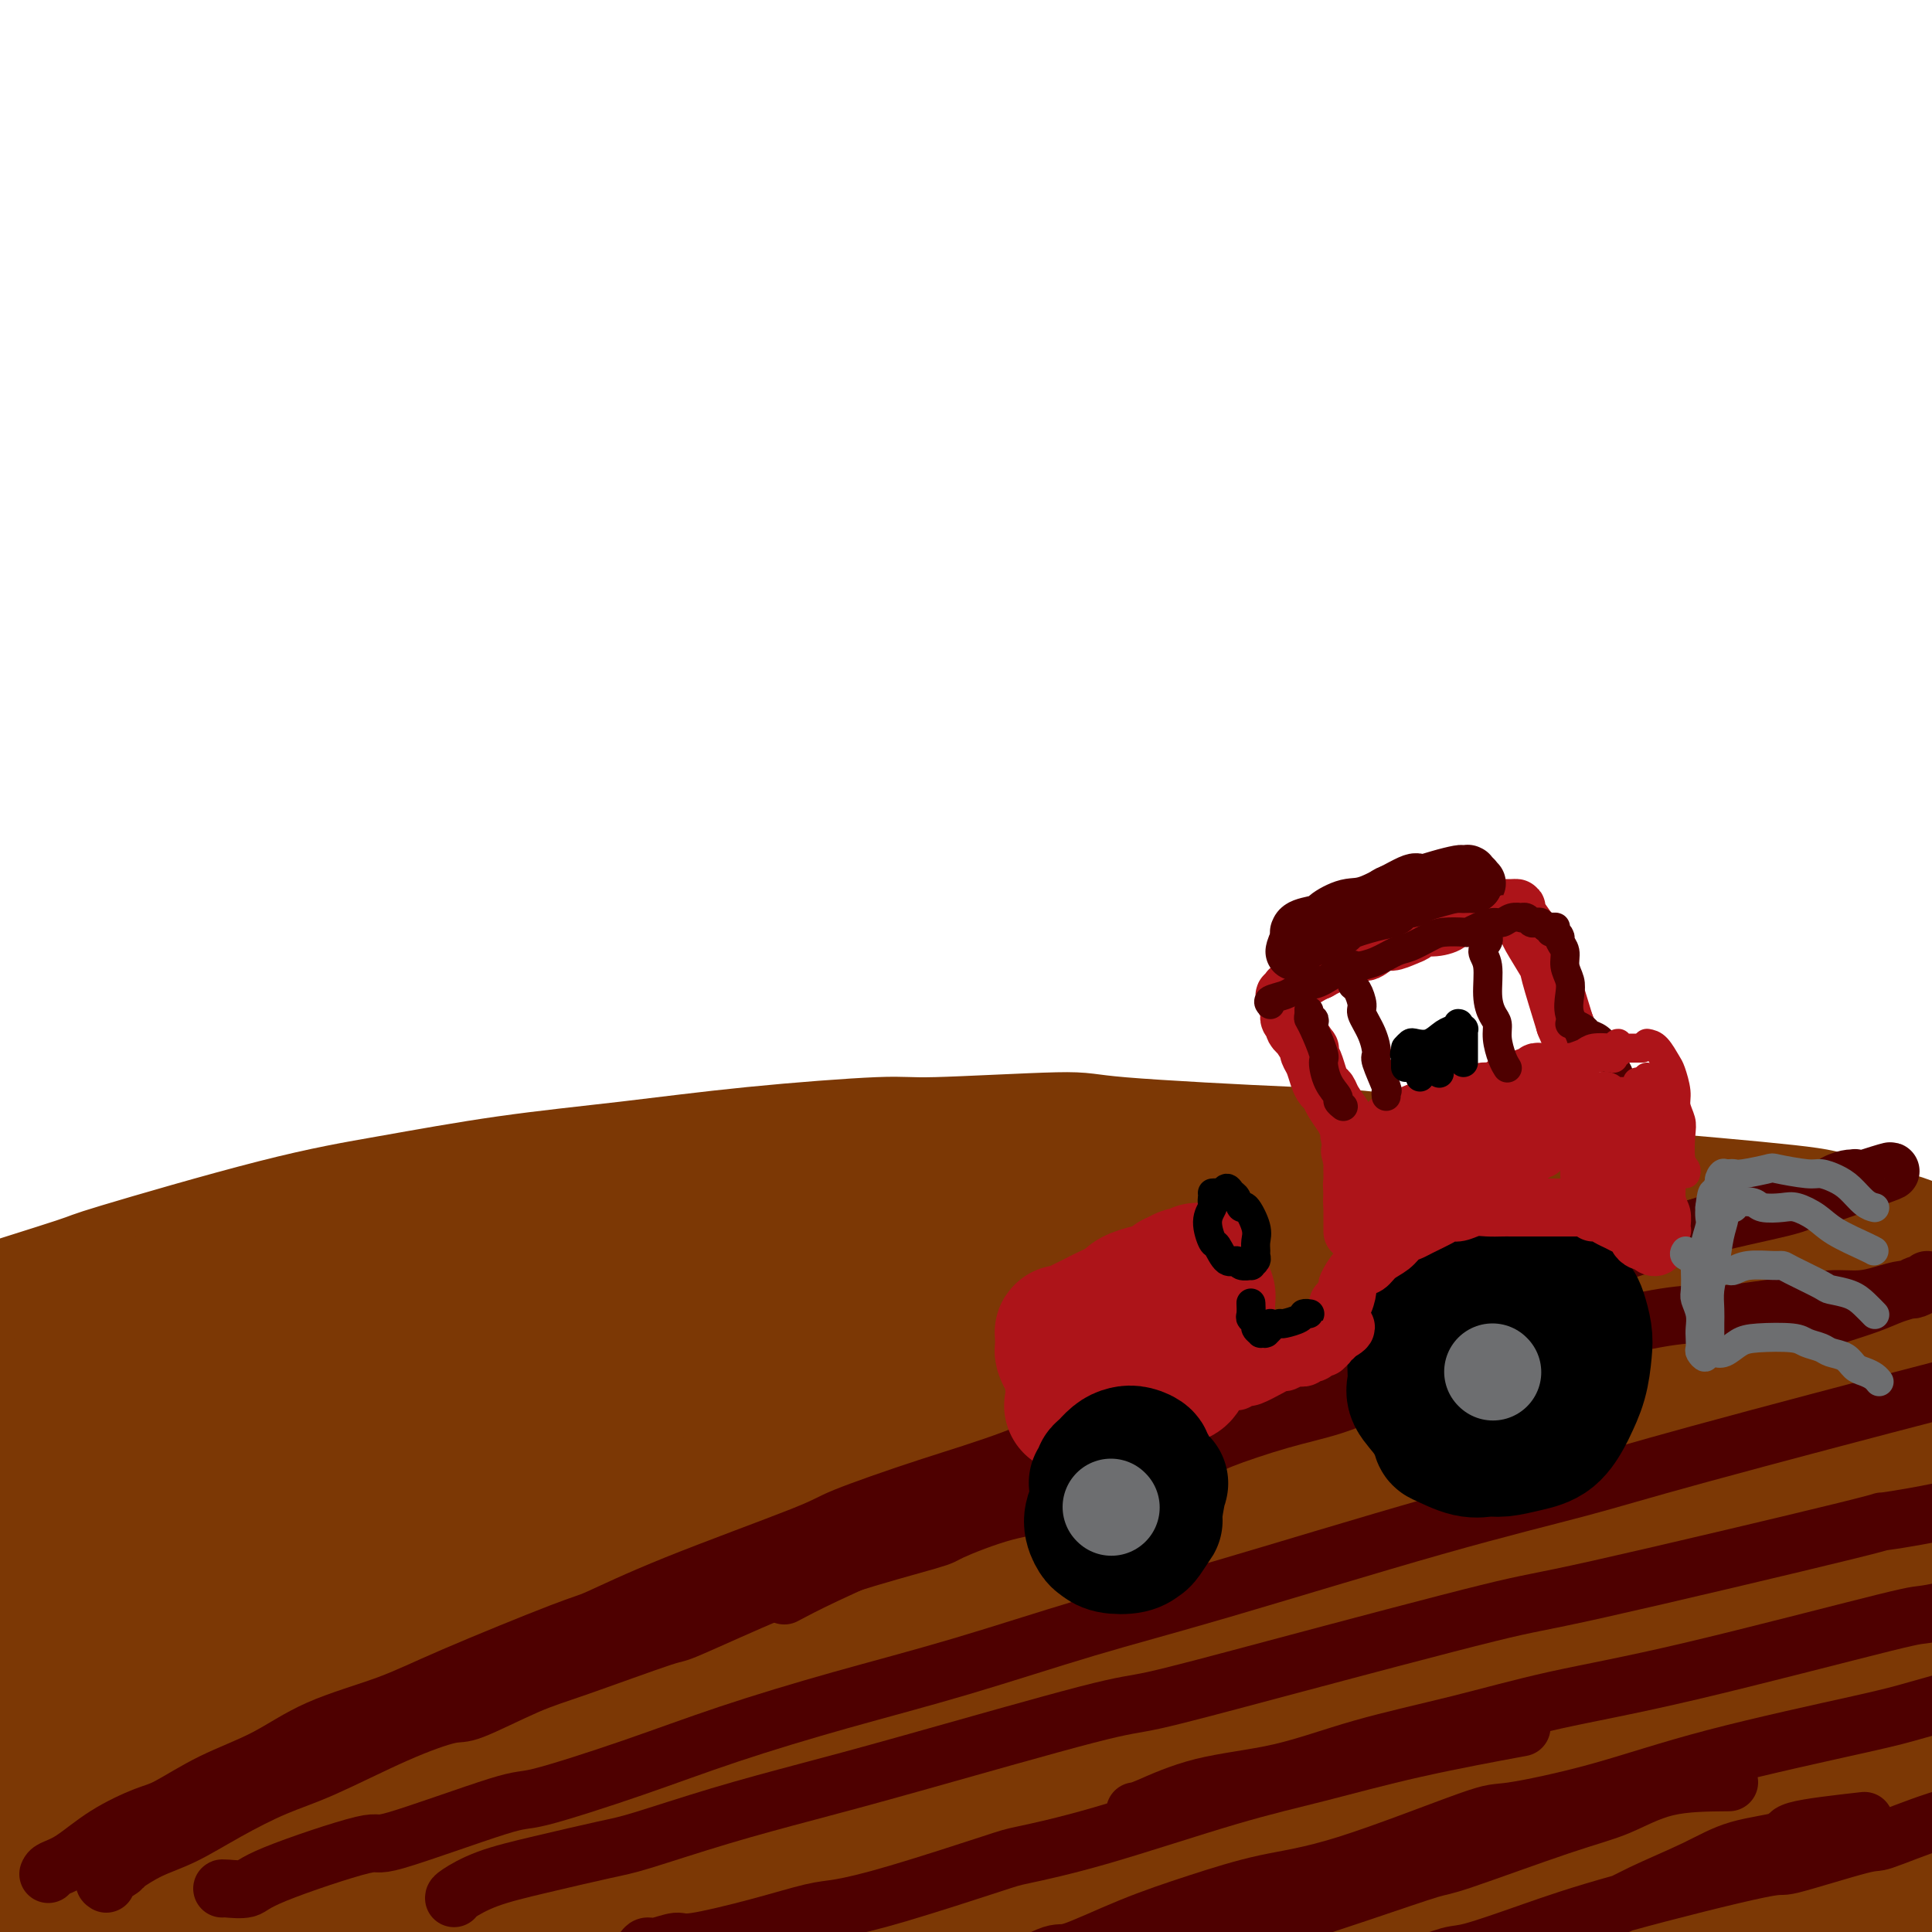 <svg viewBox='0 0 400 400' version='1.1' xmlns='http://www.w3.org/2000/svg' xmlns:xlink='http://www.w3.org/1999/xlink'><g fill='none' stroke='rgb(124,56,5)' stroke-width='28' stroke-linecap='round' stroke-linejoin='round'><path d='M13,273c0.278,0.016 0.557,0.033 1,0c0.443,-0.033 1.052,-0.115 2,0c0.948,0.115 2.235,0.426 4,0c1.765,-0.426 4.007,-1.590 6,-2c1.993,-0.410 3.737,-0.065 9,-1c5.263,-0.935 14.045,-3.149 18,-4c3.955,-0.851 3.085,-0.337 7,-1c3.915,-0.663 12.617,-2.501 20,-4c7.383,-1.499 13.448,-2.660 16,-3c2.552,-0.340 1.592,0.139 8,-1c6.408,-1.139 20.186,-3.897 26,-5c5.814,-1.103 3.665,-0.552 9,-1c5.335,-0.448 18.156,-1.896 28,-3c9.844,-1.104 16.713,-1.866 20,-2c3.287,-0.134 2.994,0.360 11,0c8.006,-0.360 24.312,-1.572 32,-2c7.688,-0.428 6.756,-0.071 11,0c4.244,0.071 13.662,-0.143 22,0c8.338,0.143 15.596,0.642 23,1c7.404,0.358 14.955,0.575 23,1c8.045,0.425 16.586,1.058 28,2c11.414,0.942 25.702,2.192 33,3c7.298,0.808 7.606,1.175 10,2c2.394,0.825 6.875,2.107 10,3c3.125,0.893 4.893,1.398 6,2c1.107,0.602 1.554,1.301 2,2'/><path d='M398,260c4.342,1.636 1.195,1.224 0,1c-1.195,-0.224 -0.440,-0.262 0,0c0.440,0.262 0.566,0.823 0,1c-0.566,0.177 -1.824,-0.031 -2,0c-0.176,0.031 0.731,0.300 -2,0c-2.731,-0.300 -9.100,-1.168 -13,-2c-3.900,-0.832 -5.330,-1.629 -7,-2c-1.670,-0.371 -3.580,-0.317 -6,-1c-2.420,-0.683 -5.351,-2.104 -13,-4c-7.649,-1.896 -20.016,-4.265 -25,-5c-4.984,-0.735 -2.585,0.166 -9,-1c-6.415,-1.166 -21.645,-4.399 -31,-6c-9.355,-1.601 -12.834,-1.569 -23,-2c-10.166,-0.431 -27.018,-1.326 -35,-2c-7.982,-0.674 -7.094,-1.128 -13,-1c-5.906,0.128 -18.605,0.837 -25,1c-6.395,0.163 -6.487,-0.221 -12,0c-5.513,0.221 -16.446,1.046 -26,2c-9.554,0.954 -17.730,2.036 -26,3c-8.270,0.964 -16.635,1.811 -25,3c-8.365,1.189 -16.731,2.720 -24,4c-7.269,1.280 -13.443,2.310 -24,5c-10.557,2.690 -25.498,7.039 -32,9c-6.502,1.961 -4.564,1.534 -9,3c-4.436,1.466 -15.246,4.824 -22,7c-6.754,2.176 -9.453,3.171 -11,4c-1.547,0.829 -1.942,1.493 -3,2c-1.058,0.507 -2.778,0.858 -3,1c-0.222,0.142 1.056,0.077 2,0c0.944,-0.077 1.556,-0.165 5,-1c3.444,-0.835 9.722,-2.418 16,-4'/><path d='M0,275c11.041,-2.094 27.142,-4.830 35,-6c7.858,-1.170 7.471,-0.776 14,-2c6.529,-1.224 19.974,-4.068 32,-6c12.026,-1.932 22.634,-2.952 35,-4c12.366,-1.048 26.491,-2.124 38,-3c11.509,-0.876 20.401,-1.554 39,-1c18.599,0.554 46.904,2.338 59,3c12.096,0.662 7.984,0.202 19,2c11.016,1.798 37.159,5.854 50,8c12.841,2.146 12.381,2.383 25,7c12.619,4.617 38.317,13.615 50,19c11.683,5.385 9.353,7.157 9,8c-0.353,0.843 1.273,0.757 2,2c0.727,1.243 0.556,3.814 0,5c-0.556,1.186 -1.495,0.988 -2,1c-0.505,0.012 -0.575,0.233 -1,0c-0.425,-0.233 -1.204,-0.921 -1,-1c0.204,-0.079 1.390,0.451 -5,-2c-6.390,-2.451 -20.355,-7.883 -27,-10c-6.645,-2.117 -5.969,-0.919 -17,-4c-11.031,-3.081 -33.769,-10.441 -51,-15c-17.231,-4.559 -28.956,-6.318 -34,-7c-5.044,-0.682 -3.408,-0.289 -17,-2c-13.592,-1.711 -42.411,-5.528 -56,-7c-13.589,-1.472 -11.948,-0.599 -19,0c-7.052,0.599 -22.797,0.923 -36,2c-13.203,1.077 -23.862,2.905 -34,4c-10.138,1.095 -19.754,1.456 -32,4c-12.246,2.544 -27.123,7.272 -42,12'/><path d='M33,282c-7.641,2.251 -5.742,1.877 -12,4c-6.258,2.123 -20.672,6.742 -27,9c-6.328,2.258 -4.570,2.156 -6,3c-1.430,0.844 -6.050,2.633 -8,4c-1.950,1.367 -1.232,2.310 -2,3c-0.768,0.690 -3.021,1.126 2,0c5.021,-1.126 17.317,-3.814 24,-5c6.683,-1.186 7.755,-0.868 15,-2c7.245,-1.132 20.664,-3.713 34,-6c13.336,-2.287 26.591,-4.282 41,-6c14.409,-1.718 29.973,-3.161 46,-4c16.027,-0.839 32.518,-1.074 49,-1c16.482,0.074 32.956,0.459 48,1c15.044,0.541 28.658,1.240 44,3c15.342,1.760 32.411,4.581 53,8c20.589,3.419 44.697,7.436 56,10c11.303,2.564 9.800,3.675 13,7c3.200,3.325 11.101,8.863 14,13c2.899,4.137 0.795,6.874 0,8c-0.795,1.126 -0.282,0.640 0,1c0.282,0.360 0.333,1.565 0,2c-0.333,0.435 -1.051,0.100 -1,0c0.051,-0.100 0.872,0.035 0,-1c-0.872,-1.035 -3.438,-3.241 -8,-6c-4.562,-2.759 -11.119,-6.072 -23,-11c-11.881,-4.928 -29.086,-11.471 -37,-14c-7.914,-2.529 -6.538,-1.045 -13,-2c-6.462,-0.955 -20.763,-4.349 -34,-7c-13.237,-2.651 -25.410,-4.560 -39,-6c-13.590,-1.440 -28.597,-2.411 -43,-3c-14.403,-0.589 -28.201,-0.794 -42,-1'/><path d='M177,283c-20.411,-0.179 -28.939,1.372 -41,3c-12.061,1.628 -27.654,3.331 -40,5c-12.346,1.669 -21.444,3.303 -36,7c-14.556,3.697 -34.570,9.456 -47,13c-12.430,3.544 -17.274,4.873 -25,8c-7.726,3.127 -18.332,8.053 -23,10c-4.668,1.947 -3.397,0.915 -4,1c-0.603,0.085 -3.079,1.288 -4,2c-0.921,0.712 -0.288,0.932 1,1c1.288,0.068 3.230,-0.017 8,-1c4.770,-0.983 12.366,-2.866 20,-5c7.634,-2.134 15.304,-4.521 32,-8c16.696,-3.479 42.418,-8.050 64,-11c21.582,-2.950 39.024,-4.278 49,-5c9.976,-0.722 12.487,-0.838 24,-1c11.513,-0.162 32.030,-0.372 49,0c16.970,0.372 30.393,1.324 44,2c13.607,0.676 27.397,1.076 42,3c14.603,1.924 30.020,5.372 49,10c18.980,4.628 41.522,10.435 52,14c10.478,3.565 8.891,4.888 10,7c1.109,2.112 4.914,5.013 8,8c3.086,2.987 5.453,6.060 6,8c0.547,1.940 -0.726,2.747 -1,3c-0.274,0.253 0.451,-0.048 0,0c-0.451,0.048 -2.077,0.444 -2,1c0.077,0.556 1.858,1.270 -5,-1c-6.858,-2.270 -22.354,-7.526 -30,-10c-7.646,-2.474 -7.443,-2.166 -10,-3c-2.557,-0.834 -7.873,-2.810 -19,-6c-11.127,-3.190 -28.063,-7.595 -45,-12'/><path d='M303,326c-18.137,-5.111 -11.481,-2.390 -17,-3c-5.519,-0.610 -23.214,-4.552 -38,-7c-14.786,-2.448 -26.663,-3.404 -40,-4c-13.337,-0.596 -28.133,-0.834 -40,-1c-11.867,-0.166 -20.805,-0.262 -37,2c-16.195,2.262 -39.649,6.881 -51,9c-11.351,2.119 -10.600,1.739 -15,3c-4.400,1.261 -13.952,4.165 -25,8c-11.048,3.835 -23.593,8.601 -29,11c-5.407,2.399 -3.675,2.430 -6,4c-2.325,1.570 -8.707,4.680 -11,6c-2.293,1.320 -0.499,0.851 0,1c0.499,0.149 -0.299,0.916 1,1c1.299,0.084 4.694,-0.515 8,-1c3.306,-0.485 6.525,-0.857 19,-3c12.475,-2.143 34.208,-6.058 45,-8c10.792,-1.942 10.643,-1.913 20,-3c9.357,-1.087 28.220,-3.291 43,-5c14.780,-1.709 25.479,-2.924 46,-3c20.521,-0.076 50.865,0.988 72,2c21.135,1.012 33.061,1.973 42,3c8.939,1.027 14.890,2.119 33,6c18.110,3.881 48.380,10.552 61,14c12.620,3.448 7.589,3.674 8,5c0.411,1.326 6.265,3.752 10,7c3.735,3.248 5.350,7.318 6,9c0.650,1.682 0.334,0.976 0,1c-0.334,0.024 -0.688,0.780 -1,1c-0.312,0.220 -0.584,-0.095 -1,0c-0.416,0.095 -0.976,0.598 -4,0c-3.024,-0.598 -8.512,-2.299 -14,-4'/><path d='M388,377c-6.632,-1.946 -16.212,-4.812 -24,-7c-7.788,-2.188 -13.784,-3.699 -22,-6c-8.216,-2.301 -18.653,-5.392 -30,-8c-11.347,-2.608 -23.603,-4.733 -34,-7c-10.397,-2.267 -18.934,-4.676 -37,-6c-18.066,-1.324 -45.662,-1.563 -57,-2c-11.338,-0.437 -6.419,-1.072 -19,0c-12.581,1.072 -42.662,3.852 -55,5c-12.338,1.148 -6.932,0.665 -16,3c-9.068,2.335 -32.609,7.489 -47,11c-14.391,3.511 -19.632,5.378 -27,8c-7.368,2.622 -16.864,6.000 -22,8c-5.136,2.000 -5.913,2.624 -9,4c-3.087,1.376 -8.484,3.504 -12,5c-3.516,1.496 -5.152,2.359 -6,3c-0.848,0.641 -0.907,1.060 1,1c1.907,-0.060 5.782,-0.599 23,-3c17.218,-2.401 47.779,-6.662 68,-9c20.221,-2.338 30.102,-2.751 44,-4c13.898,-1.249 31.812,-3.332 48,-4c16.188,-0.668 30.649,0.079 49,1c18.351,0.921 40.591,2.016 48,2c7.409,-0.016 -0.012,-1.144 22,2c22.012,3.144 73.458,10.558 97,15c23.542,4.442 19.181,5.912 20,8c0.819,2.088 6.819,4.794 11,7c4.181,2.206 6.543,3.911 8,6c1.457,2.089 2.008,4.562 2,6c-0.008,1.438 -0.574,1.839 -1,2c-0.426,0.161 -0.713,0.080 -1,0'/><path d='M410,418c-0.883,1.295 -3.091,0.533 -5,0c-1.909,-0.533 -3.520,-0.836 -10,-2c-6.480,-1.164 -17.830,-3.190 -25,-5c-7.170,-1.810 -10.162,-3.403 -23,-6c-12.838,-2.597 -35.522,-6.197 -54,-9c-18.478,-2.803 -32.748,-4.807 -41,-6c-8.252,-1.193 -10.484,-1.574 -21,-2c-10.516,-0.426 -29.315,-0.896 -46,-1c-16.685,-0.104 -31.258,0.157 -46,1c-14.742,0.843 -29.655,2.269 -44,4c-14.345,1.731 -28.123,3.769 -41,6c-12.877,2.231 -24.855,4.656 -36,7c-11.145,2.344 -21.459,4.606 -30,7c-8.541,2.394 -15.309,4.919 -21,7c-5.691,2.081 -10.304,3.719 -13,5c-2.696,1.281 -3.476,2.207 -5,3c-1.524,0.793 -3.793,1.453 0,1c3.793,-0.453 13.648,-2.021 19,-3c5.352,-0.979 6.200,-1.371 13,-3c6.800,-1.629 19.551,-4.495 33,-7c13.449,-2.505 27.597,-4.649 43,-7c15.403,-2.351 32.060,-4.909 49,-7c16.940,-2.091 34.162,-3.715 54,-5c19.838,-1.285 42.292,-2.233 57,-3c14.708,-0.767 21.671,-1.355 54,0c32.329,1.355 90.025,4.654 116,6c25.975,1.346 20.228,0.739 21,2c0.772,1.261 8.063,4.390 11,6c2.937,1.610 1.522,1.703 1,2c-0.522,0.297 -0.149,0.799 0,1c0.149,0.201 0.075,0.100 0,0'/><path d='M380,270c1.855,-0.174 3.710,-0.348 6,0c2.290,0.348 5.016,1.217 8,2c2.984,0.783 6.226,1.480 9,2c2.774,0.520 5.078,0.863 6,1c0.922,0.137 0.461,0.069 0,0'/><path d='M182,353c0.206,-0.355 0.413,-0.710 1,-1c0.587,-0.290 1.555,-0.517 5,-1c3.445,-0.483 9.367,-1.224 16,-2c6.633,-0.776 13.977,-1.587 21,-2c7.023,-0.413 13.725,-0.427 26,0c12.275,0.427 30.124,1.295 43,2c12.876,0.705 20.778,1.247 27,2c6.222,0.753 10.764,1.718 22,3c11.236,1.282 29.166,2.880 37,4c7.834,1.120 5.571,1.763 5,2c-0.571,0.237 0.551,0.068 1,0c0.449,-0.068 0.224,-0.034 0,0'/><path d='M196,353c1.363,0.100 2.726,0.199 5,0c2.274,-0.199 5.458,-0.698 8,-1c2.542,-0.302 4.442,-0.409 11,0c6.558,0.409 17.774,1.333 29,2c11.226,0.667 22.463,1.076 36,2c13.537,0.924 29.375,2.364 56,5c26.625,2.636 64.036,6.467 79,8c14.964,1.533 7.482,0.766 0,0'/></g>
<g fill='none' stroke='rgb(78,0,0)' stroke-width='12' stroke-linecap='round' stroke-linejoin='round'><path d='M94,393c-0.018,-0.152 -0.037,-0.303 1,-1c1.037,-0.697 3.129,-1.939 6,-3c2.871,-1.061 6.522,-1.942 11,-3c4.478,-1.058 9.784,-2.293 13,-3c3.216,-0.707 4.342,-0.887 8,-2c3.658,-1.113 9.848,-3.159 16,-5c6.152,-1.841 12.267,-3.476 18,-5c5.733,-1.524 11.084,-2.938 22,-6c10.916,-3.062 27.397,-7.773 36,-10c8.603,-2.227 9.329,-1.971 14,-3c4.671,-1.029 13.287,-3.342 27,-7c13.713,-3.658 32.524,-8.662 42,-11c9.476,-2.338 9.616,-2.011 23,-5c13.384,-2.989 40.013,-9.295 51,-12c10.987,-2.705 6.331,-1.811 8,-2c1.669,-0.189 9.664,-1.463 16,-3c6.336,-1.537 11.014,-3.337 13,-4c1.986,-0.663 1.282,-0.189 1,0c-0.282,0.189 -0.141,0.095 0,0'/><path d='M235,375c0.404,-0.029 0.808,-0.057 3,-1c2.192,-0.943 6.171,-2.800 11,-4c4.829,-1.200 10.509,-1.742 16,-3c5.491,-1.258 10.795,-3.231 17,-5c6.205,-1.769 13.312,-3.332 20,-5c6.688,-1.668 12.959,-3.440 20,-5c7.041,-1.560 14.853,-2.908 28,-6c13.147,-3.092 31.628,-7.928 40,-10c8.372,-2.072 6.636,-1.378 10,-2c3.364,-0.622 11.830,-2.558 16,-4c4.170,-1.442 4.046,-2.388 4,-3c-0.046,-0.612 -0.013,-0.889 0,-1c0.013,-0.111 0.007,-0.055 0,0'/><path d='M133,404c0.308,-0.458 0.615,-0.916 1,-1c0.385,-0.084 0.847,0.205 2,0c1.153,-0.205 2.996,-0.905 4,-1c1.004,-0.095 1.168,0.414 4,0c2.832,-0.414 8.332,-1.750 13,-3c4.668,-1.250 8.506,-2.413 11,-3c2.494,-0.587 3.645,-0.596 6,-1c2.355,-0.404 5.914,-1.202 12,-3c6.086,-1.798 14.698,-4.594 19,-6c4.302,-1.406 4.293,-1.421 7,-2c2.707,-0.579 8.129,-1.721 16,-4c7.871,-2.279 18.189,-5.693 26,-8c7.811,-2.307 13.114,-3.505 19,-5c5.886,-1.495 12.354,-3.287 20,-5c7.646,-1.713 16.470,-3.347 20,-4c3.530,-0.653 1.765,-0.327 0,0'/><path d='M358,369c-4.573,0.037 -9.146,0.073 -13,1c-3.854,0.927 -6.988,2.744 -10,4c-3.012,1.256 -5.902,1.952 -12,4c-6.098,2.048 -15.404,5.449 -20,7c-4.596,1.551 -4.481,1.251 -7,2c-2.519,0.749 -7.672,2.548 -15,5c-7.328,2.452 -16.830,5.559 -21,7c-4.170,1.441 -3.006,1.217 -7,2c-3.994,0.783 -13.145,2.575 -19,4c-5.855,1.425 -8.414,2.484 -10,3c-1.586,0.516 -2.200,0.491 -5,1c-2.800,0.509 -7.785,1.553 -10,2c-2.215,0.447 -1.658,0.297 -2,0c-0.342,-0.297 -1.582,-0.741 -2,-1c-0.418,-0.259 -0.015,-0.333 0,0c0.015,0.333 -0.358,1.073 2,0c2.358,-1.073 7.447,-3.957 10,-5c2.553,-1.043 2.569,-0.244 5,-1c2.431,-0.756 7.275,-3.069 12,-5c4.725,-1.931 9.330,-3.482 14,-5c4.670,-1.518 9.404,-3.005 14,-4c4.596,-0.995 9.055,-1.498 17,-4c7.945,-2.502 19.377,-7.002 25,-9c5.623,-1.998 5.436,-1.492 9,-2c3.564,-0.508 10.877,-2.030 18,-4c7.123,-1.970 14.055,-4.390 24,-7c9.945,-2.610 22.903,-5.411 30,-7c7.097,-1.589 8.334,-1.966 12,-3c3.666,-1.034 9.762,-2.724 14,-4c4.238,-1.276 6.619,-2.138 9,-3'/><path d='M420,347c18.044,-4.667 5.156,-1.333 0,0c-5.156,1.333 -2.578,0.667 0,0'/><path d='M386,377c-5.798,0.656 -11.597,1.313 -14,2c-2.403,0.687 -1.411,1.406 -3,2c-1.589,0.594 -5.758,1.063 -9,2c-3.242,0.937 -5.558,2.343 -9,4c-3.442,1.657 -8.010,3.564 -11,5c-2.990,1.436 -4.403,2.399 -9,4c-4.597,1.601 -12.377,3.840 -16,5c-3.623,1.160 -3.088,1.241 -5,2c-1.912,0.759 -6.272,2.196 -9,3c-2.728,0.804 -3.825,0.975 -5,1c-1.175,0.025 -2.429,-0.095 -3,0c-0.571,0.095 -0.460,0.406 1,0c1.460,-0.406 4.268,-1.529 6,-2c1.732,-0.471 2.388,-0.290 5,-1c2.612,-0.710 7.181,-2.310 12,-4c4.819,-1.690 9.889,-3.469 19,-6c9.111,-2.531 22.262,-5.815 28,-7c5.738,-1.185 4.062,-0.272 7,-1c2.938,-0.728 10.490,-3.099 14,-4c3.510,-0.901 2.979,-0.333 5,-1c2.021,-0.667 6.593,-2.571 11,-4c4.407,-1.429 8.648,-2.385 11,-3c2.352,-0.615 2.815,-0.890 3,-1c0.185,-0.110 0.093,-0.055 0,0'/><path d='M46,391c0.009,-0.040 0.018,-0.081 1,0c0.982,0.081 2.936,0.283 4,0c1.064,-0.283 1.238,-1.052 6,-3c4.762,-1.948 14.113,-5.075 18,-6c3.887,-0.925 2.310,0.352 7,-1c4.690,-1.352 15.649,-5.332 21,-7c5.351,-1.668 5.096,-1.023 9,-2c3.904,-0.977 11.969,-3.575 19,-6c7.031,-2.425 13.030,-4.675 20,-7c6.970,-2.325 14.912,-4.724 23,-7c8.088,-2.276 16.320,-4.429 25,-7c8.680,-2.571 17.806,-5.561 26,-8c8.194,-2.439 15.457,-4.327 28,-8c12.543,-3.673 30.368,-9.131 44,-13c13.632,-3.869 23.072,-6.151 30,-8c6.928,-1.849 11.345,-3.266 25,-7c13.655,-3.734 36.547,-9.784 49,-13c12.453,-3.216 14.468,-3.597 16,-4c1.532,-0.403 2.581,-0.830 3,-1c0.419,-0.170 0.210,-0.085 0,0'/><path d='M10,388c0.124,-0.317 0.248,-0.635 1,-1c0.752,-0.365 2.132,-0.778 4,-2c1.868,-1.222 4.225,-3.252 7,-5c2.775,-1.748 5.967,-3.215 8,-4c2.033,-0.785 2.907,-0.887 5,-2c2.093,-1.113 5.405,-3.237 9,-5c3.595,-1.763 7.474,-3.166 11,-5c3.526,-1.834 6.698,-4.098 11,-6c4.302,-1.902 9.735,-3.441 14,-5c4.265,-1.559 7.364,-3.139 14,-6c6.636,-2.861 16.809,-7.004 22,-9c5.191,-1.996 5.398,-1.845 8,-3c2.602,-1.155 7.598,-3.615 16,-7c8.402,-3.385 20.209,-7.695 26,-10c5.791,-2.305 5.565,-2.604 9,-4c3.435,-1.396 10.531,-3.889 17,-6c6.469,-2.111 12.311,-3.842 18,-6c5.689,-2.158 11.223,-4.744 17,-7c5.777,-2.256 11.795,-4.183 17,-6c5.205,-1.817 9.596,-3.525 17,-6c7.404,-2.475 17.821,-5.718 25,-8c7.179,-2.282 11.120,-3.604 16,-5c4.880,-1.396 10.701,-2.867 14,-4c3.299,-1.133 4.077,-1.928 7,-3c2.923,-1.072 7.990,-2.421 13,-4c5.010,-1.579 9.964,-3.387 16,-5c6.036,-1.613 13.153,-3.032 17,-4c3.847,-0.968 4.423,-1.484 5,-2'/><path d='M374,248c31.768,-10.388 11.690,-3.358 5,-1c-6.690,2.358 0.010,0.043 3,-1c2.990,-1.043 2.271,-0.814 2,-1c-0.271,-0.186 -0.095,-0.788 0,-1c0.095,-0.212 0.109,-0.034 0,0c-0.109,0.034 -0.341,-0.075 -1,0c-0.659,0.075 -1.745,0.335 -3,1c-1.255,0.665 -2.678,1.734 -3,2c-0.322,0.266 0.458,-0.273 -1,0c-1.458,0.273 -5.152,1.356 -7,2c-1.848,0.644 -1.848,0.847 -3,1c-1.152,0.153 -3.455,0.255 -6,1c-2.545,0.745 -5.333,2.131 -8,3c-2.667,0.869 -5.215,1.219 -8,2c-2.785,0.781 -5.809,1.991 -9,3c-3.191,1.009 -6.551,1.816 -10,3c-3.449,1.184 -6.989,2.745 -10,4c-3.011,1.255 -5.495,2.203 -11,4c-5.505,1.797 -14.032,4.444 -18,6c-3.968,1.556 -3.377,2.020 -6,3c-2.623,0.980 -8.460,2.477 -13,4c-4.540,1.523 -7.783,3.073 -12,5c-4.217,1.927 -9.407,4.232 -14,6c-4.593,1.768 -8.588,3.000 -13,5c-4.412,2.000 -9.239,4.768 -14,7c-4.761,2.232 -9.455,3.930 -14,6c-4.545,2.070 -8.940,4.514 -14,7c-5.060,2.486 -10.785,5.016 -15,7c-4.215,1.984 -6.918,3.424 -8,4c-1.082,0.576 -0.541,0.288 0,0'/><path d='M22,390c-0.339,-0.206 -0.678,-0.413 0,-1c0.678,-0.587 2.371,-1.555 3,-2c0.629,-0.445 0.192,-0.366 1,-1c0.808,-0.634 2.861,-1.979 5,-3c2.139,-1.021 4.363,-1.718 7,-3c2.637,-1.282 5.687,-3.150 9,-5c3.313,-1.850 6.890,-3.682 10,-5c3.110,-1.318 5.754,-2.121 10,-4c4.246,-1.879 10.093,-4.835 15,-7c4.907,-2.165 8.872,-3.541 11,-4c2.128,-0.459 2.419,-0.001 5,-1c2.581,-0.999 7.451,-3.456 11,-5c3.549,-1.544 5.776,-2.176 11,-4c5.224,-1.824 13.445,-4.839 17,-6c3.555,-1.161 2.442,-0.469 6,-2c3.558,-1.531 11.785,-5.286 16,-7c4.215,-1.714 4.416,-1.387 6,-2c1.584,-0.613 4.549,-2.165 10,-4c5.451,-1.835 13.388,-3.951 17,-5c3.612,-1.049 2.901,-1.030 5,-2c2.099,-0.970 7.009,-2.929 11,-4c3.991,-1.071 7.063,-1.252 12,-3c4.937,-1.748 11.737,-5.061 17,-7c5.263,-1.939 8.988,-2.503 11,-3c2.012,-0.497 2.313,-0.927 5,-2c2.687,-1.073 7.762,-2.789 12,-4c4.238,-1.211 7.639,-1.917 11,-3c3.361,-1.083 6.680,-2.541 10,-4'/><path d='M286,287c34.665,-12.197 19.328,-6.690 16,-5c-3.328,1.690 5.352,-0.437 11,-2c5.648,-1.563 8.264,-2.562 10,-3c1.736,-0.438 2.591,-0.317 6,-1c3.409,-0.683 9.372,-2.172 14,-3c4.628,-0.828 7.919,-0.996 10,-1c2.081,-0.004 2.951,0.157 5,0c2.049,-0.157 5.279,-0.633 8,-1c2.721,-0.367 4.935,-0.624 7,-1c2.065,-0.376 3.981,-0.871 6,-1c2.019,-0.129 4.141,0.106 6,0c1.859,-0.106 3.455,-0.555 5,-1c1.545,-0.445 3.038,-0.886 4,-1c0.962,-0.114 1.394,0.098 2,0c0.606,-0.098 1.386,-0.506 2,-1c0.614,-0.494 1.061,-1.072 1,-1c-0.061,0.072 -0.629,0.796 -1,1c-0.371,0.204 -0.546,-0.110 -1,0c-0.454,0.110 -1.186,0.646 -2,1c-0.814,0.354 -1.710,0.526 -3,1c-1.290,0.474 -2.973,1.251 -5,2c-2.027,0.749 -4.399,1.469 -6,2c-1.601,0.531 -2.431,0.874 -3,1c-0.569,0.126 -0.877,0.036 -1,0c-0.123,-0.036 -0.062,-0.018 0,0'/></g>
<g fill='none' stroke='rgb(0,0,0)' stroke-width='28' stroke-linecap='round' stroke-linejoin='round'><path d='M307,273c0.502,-0.394 1.005,-0.788 1,-1c-0.005,-0.212 -0.517,-0.243 0,-1c0.517,-0.757 2.063,-2.239 3,-3c0.937,-0.761 1.266,-0.801 2,-1c0.734,-0.199 1.874,-0.559 3,-1c1.126,-0.441 2.238,-0.965 3,-1c0.762,-0.035 1.175,0.420 2,1c0.825,0.580 2.064,1.286 3,2c0.936,0.714 1.569,1.435 2,2c0.431,0.565 0.658,0.974 1,2c0.342,1.026 0.797,2.667 1,4c0.203,1.333 0.152,2.356 0,4c-0.152,1.644 -0.405,3.907 -1,6c-0.595,2.093 -1.531,4.015 -2,5c-0.469,0.985 -0.470,1.034 -1,2c-0.530,0.966 -1.588,2.849 -3,4c-1.412,1.151 -3.177,1.569 -5,2c-1.823,0.431 -3.703,0.875 -5,1c-1.297,0.125 -2.012,-0.069 -3,0c-0.988,0.069 -2.248,0.402 -4,0c-1.752,-0.402 -3.996,-1.538 -5,-2c-1.004,-0.462 -0.767,-0.251 -1,-1c-0.233,-0.749 -0.935,-2.457 -2,-4c-1.065,-1.543 -2.491,-2.922 -3,-4c-0.509,-1.078 -0.100,-1.855 0,-3c0.100,-1.145 -0.107,-2.657 0,-4c0.107,-1.343 0.529,-2.515 1,-4c0.471,-1.485 0.992,-3.281 2,-5c1.008,-1.719 2.504,-3.359 4,-5'/><path d='M300,268c1.608,-2.336 2.128,-1.174 3,-1c0.872,0.174 2.097,-0.638 3,-1c0.903,-0.362 1.486,-0.274 3,0c1.514,0.274 3.961,0.733 5,1c1.039,0.267 0.671,0.341 1,1c0.329,0.659 1.354,1.905 2,3c0.646,1.095 0.915,2.041 1,3c0.085,0.959 -0.012,1.931 0,3c0.012,1.069 0.132,2.233 0,3c-0.132,0.767 -0.517,1.135 -1,2c-0.483,0.865 -1.065,2.226 -2,3c-0.935,0.774 -2.224,0.961 -4,1c-1.776,0.039 -4.038,-0.071 -5,0c-0.962,0.071 -0.624,0.324 -1,0c-0.376,-0.324 -1.467,-1.225 -2,-2c-0.533,-0.775 -0.507,-1.424 0,-2c0.507,-0.576 1.495,-1.080 2,-2c0.505,-0.920 0.528,-2.257 1,-3c0.472,-0.743 1.395,-0.892 2,-1c0.605,-0.108 0.894,-0.173 1,0c0.106,0.173 0.028,0.585 0,1c-0.028,0.415 -0.008,0.833 0,1c0.008,0.167 0.004,0.084 0,0'/><path d='M228,313c-0.055,-0.779 -0.110,-1.557 0,-2c0.110,-0.443 0.387,-0.549 1,-1c0.613,-0.451 1.564,-1.247 2,-2c0.436,-0.753 0.359,-1.461 1,-2c0.641,-0.539 2.001,-0.907 3,-1c0.999,-0.093 1.636,0.088 2,0c0.364,-0.088 0.453,-0.447 1,0c0.547,0.447 1.551,1.700 2,2c0.449,0.300 0.342,-0.351 0,1c-0.342,1.351 -0.919,4.705 -1,6c-0.081,1.295 0.333,0.530 0,1c-0.333,0.470 -1.413,2.175 -2,3c-0.587,0.825 -0.682,0.770 -1,1c-0.318,0.230 -0.860,0.747 -2,1c-1.140,0.253 -2.877,0.244 -4,0c-1.123,-0.244 -1.633,-0.721 -2,-1c-0.367,-0.279 -0.593,-0.360 -1,-1c-0.407,-0.640 -0.996,-1.841 -1,-3c-0.004,-1.159 0.576,-2.277 1,-3c0.424,-0.723 0.692,-1.052 1,-2c0.308,-0.948 0.657,-2.515 1,-3c0.343,-0.485 0.680,0.112 1,0c0.320,-0.112 0.622,-0.931 1,-1c0.378,-0.069 0.833,0.614 1,1c0.167,0.386 0.045,0.475 0,1c-0.045,0.525 -0.012,1.488 0,2c0.012,0.512 0.003,0.575 0,1c-0.003,0.425 -0.002,1.213 0,2'/><path d='M232,313c-0.120,1.060 -0.422,0.709 -1,1c-0.578,0.291 -1.434,1.224 -2,1c-0.566,-0.224 -0.842,-1.605 -1,-2c-0.158,-0.395 -0.196,0.196 0,0c0.196,-0.196 0.627,-1.179 1,-2c0.373,-0.821 0.690,-1.481 1,-2c0.310,-0.519 0.615,-0.896 1,-1c0.385,-0.104 0.849,0.067 1,0c0.151,-0.067 -0.012,-0.372 0,0c0.012,0.372 0.199,1.419 0,2c-0.199,0.581 -0.784,0.695 -1,1c-0.216,0.305 -0.062,0.801 0,1c0.062,0.199 0.031,0.099 0,0'/></g>
<g fill='none' stroke='rgb(173,20,25)' stroke-width='28' stroke-linecap='round' stroke-linejoin='round'><path d='M224,290c-0.022,-0.297 -0.044,-0.593 0,-1c0.044,-0.407 0.153,-0.924 0,-1c-0.153,-0.076 -0.566,0.288 -1,0c-0.434,-0.288 -0.887,-1.228 -1,-2c-0.113,-0.772 0.113,-1.378 0,-2c-0.113,-0.622 -0.566,-1.262 -1,-2c-0.434,-0.738 -0.848,-1.575 -1,-2c-0.152,-0.425 -0.041,-0.440 0,-1c0.041,-0.560 0.013,-1.666 0,-2c-0.013,-0.334 -0.012,0.104 0,0c0.012,-0.104 0.033,-0.749 0,-1c-0.033,-0.251 -0.122,-0.109 0,0c0.122,0.109 0.453,0.185 1,0c0.547,-0.185 1.310,-0.631 2,-1c0.690,-0.369 1.308,-0.662 2,-1c0.692,-0.338 1.457,-0.720 2,-1c0.543,-0.280 0.864,-0.457 2,-1c1.136,-0.543 3.088,-1.451 4,-2c0.912,-0.549 0.783,-0.738 1,-1c0.217,-0.262 0.779,-0.595 2,-1c1.221,-0.405 3.100,-0.882 4,-1c0.900,-0.118 0.819,0.122 1,0c0.181,-0.122 0.623,-0.606 1,-1c0.377,-0.394 0.688,-0.697 1,-1'/><path d='M243,265c3.758,-1.642 1.652,-0.249 1,0c-0.652,0.249 0.151,-0.648 1,-1c0.849,-0.352 1.744,-0.161 2,0c0.256,0.161 -0.129,0.291 0,0c0.129,-0.291 0.770,-1.003 1,-1c0.230,0.003 0.047,0.722 0,1c-0.047,0.278 0.040,0.117 0,0c-0.040,-0.117 -0.208,-0.190 0,0c0.208,0.190 0.792,0.642 1,1c0.208,0.358 0.042,0.622 0,1c-0.042,0.378 0.041,0.871 0,1c-0.041,0.129 -0.207,-0.106 0,0c0.207,0.106 0.788,0.553 1,1c0.212,0.447 0.057,0.894 0,1c-0.057,0.106 -0.016,-0.130 0,0c0.016,0.130 0.005,0.627 0,1c-0.005,0.373 -0.005,0.622 0,1c0.005,0.378 0.017,0.885 0,1c-0.017,0.115 -0.061,-0.161 0,0c0.061,0.161 0.227,0.759 0,1c-0.227,0.241 -0.845,0.124 -1,0c-0.155,-0.124 0.155,-0.254 0,0c-0.155,0.254 -0.773,0.893 -1,1c-0.227,0.107 -0.061,-0.317 -1,0c-0.939,0.317 -2.983,1.376 -4,2c-1.017,0.624 -1.009,0.812 -1,1'/><path d='M242,277c-1.776,1.179 -2.217,1.626 -3,2c-0.783,0.374 -1.909,0.675 -3,1c-1.091,0.325 -2.148,0.675 -3,1c-0.852,0.325 -1.499,0.626 -2,1c-0.501,0.374 -0.858,0.821 -1,1c-0.142,0.179 -0.071,0.089 0,0'/><path d='M245,284c-0.248,0.449 -0.495,0.898 -1,1c-0.505,0.102 -1.266,-0.145 -2,0c-0.734,0.145 -1.440,0.680 -2,1c-0.560,0.320 -0.976,0.425 -2,1c-1.024,0.575 -2.658,1.621 -4,2c-1.342,0.379 -2.392,0.091 -3,0c-0.608,-0.091 -0.775,0.014 -1,0c-0.225,-0.014 -0.509,-0.147 -1,0c-0.491,0.147 -1.188,0.575 -2,1c-0.812,0.425 -1.738,0.846 -2,1c-0.262,0.154 0.141,0.041 0,0c-0.141,-0.041 -0.826,-0.011 -1,0c-0.174,0.011 0.164,0.003 0,0c-0.164,-0.003 -0.828,-0.001 -1,0c-0.172,0.001 0.150,0.000 0,0c-0.150,-0.000 -0.771,-0.000 -1,0c-0.229,0.000 -0.065,0.000 0,0c0.065,-0.000 0.033,-0.000 0,0'/></g>
<g fill='none' stroke='rgb(0,0,0)' stroke-width='28' stroke-linecap='round' stroke-linejoin='round'><path d='M227,307c0.440,-0.326 0.880,-0.651 1,-1c0.120,-0.349 -0.082,-0.721 0,-1c0.082,-0.279 0.446,-0.464 1,-1c0.554,-0.536 1.296,-1.422 2,-2c0.704,-0.578 1.369,-0.846 2,-1c0.631,-0.154 1.227,-0.192 2,0c0.773,0.192 1.724,0.615 2,1c0.276,0.385 -0.122,0.733 0,1c0.122,0.267 0.763,0.453 1,1c0.237,0.547 0.071,1.457 0,2c-0.071,0.543 -0.045,0.721 0,1c0.045,0.279 0.111,0.660 0,1c-0.111,0.340 -0.398,0.638 -1,1c-0.602,0.362 -1.519,0.786 -2,1c-0.481,0.214 -0.525,0.216 -1,0c-0.475,-0.216 -1.381,-0.650 -2,-1c-0.619,-0.350 -0.950,-0.616 -1,-1c-0.050,-0.384 0.183,-0.886 0,-1c-0.183,-0.114 -0.780,0.162 -1,0c-0.220,-0.162 -0.063,-0.760 0,-1c0.063,-0.240 0.031,-0.120 0,0'/></g>
<g fill='none' stroke='rgb(173,20,25)' stroke-width='12' stroke-linecap='round' stroke-linejoin='round'><path d='M254,286c-0.031,0.087 -0.062,0.173 0,0c0.062,-0.173 0.217,-0.607 1,-1c0.783,-0.393 2.194,-0.746 3,-1c0.806,-0.254 1.005,-0.407 2,-1c0.995,-0.593 2.785,-1.624 4,-2c1.215,-0.376 1.857,-0.097 2,0c0.143,0.097 -0.211,0.011 0,0c0.211,-0.011 0.988,0.053 1,0c0.012,-0.053 -0.739,-0.225 -1,0c-0.261,0.225 -0.031,0.845 -1,1c-0.969,0.155 -3.136,-0.155 -4,0c-0.864,0.155 -0.426,0.775 -1,1c-0.574,0.225 -2.161,0.056 -3,0c-0.839,-0.056 -0.929,0.000 -1,0c-0.071,-0.000 -0.121,-0.057 0,0c0.121,0.057 0.413,0.226 1,0c0.587,-0.226 1.467,-0.849 2,-1c0.533,-0.151 0.717,0.169 1,0c0.283,-0.169 0.663,-0.829 1,-1c0.337,-0.171 0.629,0.146 1,0c0.371,-0.146 0.820,-0.756 1,-1c0.180,-0.244 0.090,-0.122 0,0'/><path d='M256,286c0.838,-0.475 1.677,-0.949 2,-1c0.323,-0.051 0.131,0.322 1,0c0.869,-0.322 2.798,-1.340 4,-2c1.202,-0.660 1.676,-0.961 2,-1c0.324,-0.039 0.497,0.186 1,0c0.503,-0.186 1.335,-0.782 2,-1c0.665,-0.218 1.162,-0.057 1,0c-0.162,0.057 -0.983,0.012 -1,0c-0.017,-0.012 0.770,0.011 1,0c0.230,-0.011 -0.097,-0.054 0,0c0.097,0.054 0.619,0.207 1,0c0.381,-0.207 0.623,-0.773 1,-1c0.377,-0.227 0.890,-0.113 1,0c0.110,0.113 -0.182,0.227 0,0c0.182,-0.227 0.837,-0.796 1,-1c0.163,-0.204 -0.168,-0.045 0,0c0.168,0.045 0.834,-0.026 1,0c0.166,0.026 -0.166,0.147 0,0c0.166,-0.147 0.832,-0.561 1,-1c0.168,-0.439 -0.161,-0.901 0,-1c0.161,-0.099 0.813,0.166 1,0c0.187,-0.166 -0.089,-0.762 0,-1c0.089,-0.238 0.545,-0.119 1,0'/><path d='M277,276c3.248,-1.810 0.870,-1.334 0,-1c-0.870,0.334 -0.230,0.527 0,0c0.230,-0.527 0.052,-1.774 0,-2c-0.052,-0.226 0.023,0.569 0,0c-0.023,-0.569 -0.144,-2.503 0,-3c0.144,-0.497 0.553,0.443 1,0c0.447,-0.443 0.934,-2.268 1,-3c0.066,-0.732 -0.288,-0.370 0,-1c0.288,-0.630 1.218,-2.252 2,-3c0.782,-0.748 1.417,-0.620 2,-1c0.583,-0.380 1.113,-1.267 2,-2c0.887,-0.733 2.132,-1.313 3,-2c0.868,-0.687 1.359,-1.480 2,-2c0.641,-0.520 1.431,-0.765 2,-1c0.569,-0.235 0.918,-0.459 2,-1c1.082,-0.541 2.897,-1.399 4,-2c1.103,-0.601 1.493,-0.946 2,-1c0.507,-0.054 1.132,0.182 2,0c0.868,-0.182 1.979,-0.781 3,-1c1.021,-0.219 1.953,-0.059 3,0c1.047,0.059 2.209,0.016 3,0c0.791,-0.016 1.212,-0.004 2,0c0.788,0.004 1.943,0.001 3,0c1.057,-0.001 2.015,-0.000 3,0c0.985,0.000 1.996,0.000 3,0c1.004,-0.000 2.001,-0.000 3,0c0.999,0.000 1.999,0.000 3,0'/><path d='M328,250c3.976,0.239 2.416,0.838 2,1c-0.416,0.162 0.313,-0.111 1,0c0.687,0.111 1.332,0.607 2,1c0.668,0.393 1.359,0.684 2,1c0.641,0.316 1.233,0.658 2,1c0.767,0.342 1.711,0.684 2,1c0.289,0.316 -0.076,0.608 0,1c0.076,0.392 0.595,0.886 1,1c0.405,0.114 0.697,-0.150 1,0c0.303,0.150 0.617,0.716 1,1c0.383,0.284 0.835,0.286 1,0c0.165,-0.286 0.044,-0.860 0,-1c-0.044,-0.140 -0.012,0.155 0,0c0.012,-0.155 0.003,-0.758 0,-1c-0.003,-0.242 -0.001,-0.121 0,0c0.001,0.121 0.000,0.243 0,0c-0.000,-0.243 -0.000,-0.853 0,-1c0.000,-0.147 0.000,0.167 0,0c-0.000,-0.167 -0.000,-0.814 0,-1c0.000,-0.186 0.000,0.090 0,0c-0.000,-0.090 -0.000,-0.546 0,-1c0.000,-0.454 0.000,-0.905 0,-1c-0.000,-0.095 -0.000,0.167 0,0c0.000,-0.167 0.000,-0.762 0,-1c-0.000,-0.238 -0.000,-0.119 0,0'/><path d='M339,246c-0.000,-0.333 -0.000,-0.667 0,-1c0.000,-0.333 0.000,-0.667 0,-1c-0.000,-0.333 -0.000,-0.666 0,-1c0.000,-0.334 0.000,-0.668 0,-1c-0.000,-0.332 -0.000,-0.663 0,-1c0.000,-0.337 0.001,-0.682 0,-1c-0.001,-0.318 -0.003,-0.610 0,-1c0.003,-0.390 0.011,-0.878 0,-1c-0.011,-0.122 -0.041,0.122 0,0c0.041,-0.122 0.154,-0.611 0,-1c-0.154,-0.389 -0.576,-0.677 -1,-1c-0.424,-0.323 -0.849,-0.679 -1,-1c-0.151,-0.321 -0.029,-0.607 0,-1c0.029,-0.393 -0.035,-0.893 0,-1c0.035,-0.107 0.168,0.178 0,0c-0.168,-0.178 -0.638,-0.818 -1,-1c-0.362,-0.182 -0.617,0.095 -1,0c-0.383,-0.095 -0.894,-0.560 -1,-1c-0.106,-0.440 0.192,-0.854 0,-1c-0.192,-0.146 -0.874,-0.025 -1,0c-0.126,0.025 0.303,-0.045 0,0c-0.303,0.045 -1.338,0.206 -2,0c-0.662,-0.206 -0.951,-0.777 -1,-1c-0.049,-0.223 0.140,-0.097 0,0c-0.140,0.097 -0.611,0.166 -1,0c-0.389,-0.166 -0.695,-0.567 -1,-1c-0.305,-0.433 -0.607,-0.900 -1,-1c-0.393,-0.100 -0.875,0.165 -1,0c-0.125,-0.165 0.107,-0.762 0,-1c-0.107,-0.238 -0.554,-0.119 -1,0'/><path d='M325,226c-1.637,-0.869 -0.229,-0.041 0,0c0.229,0.041 -0.722,-0.706 -1,-1c-0.278,-0.294 0.118,-0.135 0,0c-0.118,0.135 -0.749,0.246 -1,0c-0.251,-0.246 -0.124,-0.850 0,-1c0.124,-0.150 0.243,0.152 0,0c-0.243,-0.152 -0.849,-0.759 -1,-1c-0.151,-0.241 0.152,-0.117 0,0c-0.152,0.117 -0.758,0.227 -1,0c-0.242,-0.227 -0.120,-0.793 0,-1c0.120,-0.207 0.240,-0.057 0,0c-0.240,0.057 -0.838,0.019 -1,0c-0.162,-0.019 0.111,-0.020 0,0c-0.111,0.020 -0.606,0.062 -1,0c-0.394,-0.062 -0.686,-0.228 -1,0c-0.314,0.228 -0.650,0.848 -1,1c-0.350,0.152 -0.712,-0.166 -1,0c-0.288,0.166 -0.500,0.814 -1,1c-0.500,0.186 -1.288,-0.091 -2,0c-0.712,0.091 -1.350,0.549 -2,1c-0.650,0.451 -1.314,0.895 -2,1c-0.686,0.105 -1.395,-0.131 -2,0c-0.605,0.131 -1.107,0.627 -2,1c-0.893,0.373 -2.176,0.622 -3,1c-0.824,0.378 -1.190,0.885 -2,1c-0.810,0.115 -2.064,-0.161 -3,0c-0.936,0.161 -1.553,0.760 -2,1c-0.447,0.240 -0.723,0.120 -1,0'/><path d='M294,230c-3.912,1.480 -1.692,1.182 -1,1c0.692,-0.182 -0.143,-0.246 -1,0c-0.857,0.246 -1.736,0.802 -2,1c-0.264,0.198 0.088,0.038 0,0c-0.088,-0.038 -0.616,0.045 -1,0c-0.384,-0.045 -0.623,-0.219 -1,0c-0.377,0.219 -0.893,0.829 -1,1c-0.107,0.171 0.196,-0.097 0,0c-0.196,0.097 -0.890,0.561 -1,1c-0.110,0.439 0.364,0.854 0,1c-0.364,0.146 -1.566,0.024 -2,0c-0.434,-0.024 -0.102,0.050 0,0c0.102,-0.050 -0.028,-0.222 0,0c0.028,0.222 0.214,0.840 0,1c-0.214,0.160 -0.827,-0.137 -1,0c-0.173,0.137 0.093,0.709 0,1c-0.093,0.291 -0.547,0.301 -1,1c-0.453,0.699 -0.906,2.085 -1,3c-0.094,0.915 0.171,1.358 0,2c-0.171,0.642 -0.779,1.483 -1,2c-0.221,0.517 -0.057,0.709 0,1c0.057,0.291 0.005,0.681 0,1c-0.005,0.319 0.035,0.568 0,1c-0.035,0.432 -0.147,1.048 0,1c0.147,-0.048 0.553,-0.759 1,-1c0.447,-0.241 0.934,-0.013 1,0c0.066,0.013 -0.290,-0.189 1,-1c1.290,-0.811 4.226,-2.232 6,-3c1.774,-0.768 2.387,-0.884 3,-1'/><path d='M292,243c3.403,-1.781 5.909,-3.734 8,-5c2.091,-1.266 3.765,-1.847 5,-2c1.235,-0.153 2.029,0.120 3,0c0.971,-0.120 2.120,-0.633 3,-1c0.880,-0.367 1.493,-0.589 2,-1c0.507,-0.411 0.908,-1.011 1,-1c0.092,0.011 -0.124,0.634 0,1c0.124,0.366 0.587,0.475 -1,1c-1.587,0.525 -5.225,1.466 -7,2c-1.775,0.534 -1.688,0.661 -2,1c-0.312,0.339 -1.025,0.890 -2,1c-0.975,0.110 -2.214,-0.222 -3,0c-0.786,0.222 -1.120,0.998 -1,1c0.120,0.002 0.694,-0.769 1,-1c0.306,-0.231 0.343,0.077 1,0c0.657,-0.077 1.934,-0.540 3,-1c1.066,-0.460 1.923,-0.918 3,-1c1.077,-0.082 2.376,0.212 4,0c1.624,-0.212 3.575,-0.930 5,-1c1.425,-0.070 2.325,0.507 3,1c0.675,0.493 1.126,0.902 1,1c-0.126,0.098 -0.828,-0.117 -1,0c-0.172,0.117 0.185,0.564 -1,1c-1.185,0.436 -3.911,0.860 -5,1c-1.089,0.140 -0.540,-0.003 -1,0c-0.460,0.003 -1.930,0.153 -3,0c-1.070,-0.153 -1.740,-0.607 -2,-1c-0.260,-0.393 -0.111,-0.724 0,-1c0.111,-0.276 0.184,-0.497 1,-1c0.816,-0.503 2.376,-1.286 4,-2c1.624,-0.714 3.312,-1.357 5,-2'/><path d='M316,233c1.778,-1.000 1.222,-1.000 1,-1c-0.222,0.000 -0.111,0.000 0,0'/><path d='M335,243c0.098,-0.113 0.195,-0.225 0,0c-0.195,0.225 -0.684,0.789 -1,1c-0.316,0.211 -0.459,0.069 -1,0c-0.541,-0.069 -1.480,-0.064 -2,0c-0.520,0.064 -0.623,0.186 -1,0c-0.377,-0.186 -1.029,-0.681 -1,-1c0.029,-0.319 0.740,-0.463 1,-1c0.260,-0.537 0.070,-1.469 0,-2c-0.070,-0.531 -0.019,-0.663 0,-1c0.019,-0.337 0.005,-0.879 0,-1c-0.005,-0.121 -0.002,0.178 0,0c0.002,-0.178 0.001,-0.835 0,-1c-0.001,-0.165 -0.003,0.160 0,0c0.003,-0.160 0.011,-0.806 0,-1c-0.011,-0.194 -0.041,0.063 0,0c0.041,-0.063 0.155,-0.447 0,-1c-0.155,-0.553 -0.577,-1.277 -1,-2'/><path d='M329,233c-0.294,-1.637 -0.029,-0.228 0,0c0.029,0.228 -0.178,-0.723 -1,-1c-0.822,-0.277 -2.258,0.121 -3,0c-0.742,-0.121 -0.791,-0.761 -1,-1c-0.209,-0.239 -0.579,-0.078 -2,0c-1.421,0.078 -3.895,0.074 -5,0c-1.105,-0.074 -0.842,-0.216 -1,0c-0.158,0.216 -0.739,0.790 -2,1c-1.261,0.210 -3.203,0.055 -4,0c-0.797,-0.055 -0.449,-0.011 -1,0c-0.551,0.011 -2.001,-0.011 -3,0c-0.999,0.011 -1.545,0.054 -2,0c-0.455,-0.054 -0.817,-0.207 -1,0c-0.183,0.207 -0.187,0.772 -1,1c-0.813,0.228 -2.434,0.117 -3,0c-0.566,-0.117 -0.077,-0.241 -1,0c-0.923,0.241 -3.260,0.848 -4,1c-0.740,0.152 0.115,-0.152 0,0c-0.115,0.152 -1.202,0.759 -2,1c-0.798,0.241 -1.309,0.118 -2,0c-0.691,-0.118 -1.562,-0.229 -2,0c-0.438,0.229 -0.441,0.797 -1,1c-0.559,0.203 -1.673,0.041 -2,0c-0.327,-0.041 0.133,0.041 0,0c-0.133,-0.041 -0.859,-0.204 -1,0c-0.141,0.204 0.302,0.776 0,1c-0.302,0.224 -1.351,0.099 -2,0c-0.649,-0.099 -0.900,-0.171 -1,0c-0.100,0.171 -0.050,0.586 0,1'/><path d='M281,238c-3.343,0.881 -0.700,0.085 0,0c0.700,-0.085 -0.545,0.541 -1,1c-0.455,0.459 -0.122,0.752 0,1c0.122,0.248 0.033,0.450 0,1c-0.033,0.550 -0.009,1.446 0,2c0.009,0.554 0.002,0.764 0,1c-0.002,0.236 -0.001,0.498 0,1c0.001,0.502 0.000,1.244 0,2c-0.000,0.756 -0.000,1.526 0,2c0.000,0.474 0.000,0.652 0,1c-0.000,0.348 -0.000,0.867 0,1c0.000,0.133 0.000,-0.118 0,0c-0.000,0.118 -0.000,0.606 0,1c0.000,0.394 0.000,0.693 0,1c-0.000,0.307 -0.000,0.621 0,1c0.000,0.379 0.000,0.823 0,1c-0.000,0.177 -0.000,0.089 0,0'/><path d='M288,242c-0.455,-0.030 -0.909,-0.061 -1,0c-0.091,0.061 0.182,0.212 0,0c-0.182,-0.212 -0.818,-0.789 -1,-1c-0.182,-0.211 0.091,-0.055 0,0c-0.091,0.055 -0.545,0.011 -1,0c-0.455,-0.011 -0.910,0.011 -1,0c-0.090,-0.011 0.186,-0.054 0,0c-0.186,0.054 -0.833,0.207 -1,0c-0.167,-0.207 0.148,-0.773 0,-1c-0.148,-0.227 -0.757,-0.116 -1,0c-0.243,0.116 -0.118,0.237 0,0c0.118,-0.237 0.228,-0.833 0,-1c-0.228,-0.167 -0.796,0.096 -1,0c-0.204,-0.096 -0.044,-0.552 0,-1c0.044,-0.448 -0.027,-0.890 0,-1c0.027,-0.110 0.150,0.111 0,0c-0.150,-0.111 -0.575,-0.556 -1,-1'/><path d='M280,236c-1.252,-1.181 -0.381,-1.135 0,-1c0.381,0.135 0.271,0.359 0,0c-0.271,-0.359 -0.702,-1.300 -1,-2c-0.298,-0.700 -0.461,-1.159 -1,-2c-0.539,-0.841 -1.454,-2.063 -2,-3c-0.546,-0.937 -0.724,-1.588 -1,-2c-0.276,-0.412 -0.649,-0.584 -1,-1c-0.351,-0.416 -0.680,-1.075 -1,-2c-0.320,-0.925 -0.629,-2.116 -1,-3c-0.371,-0.884 -0.802,-1.462 -1,-2c-0.198,-0.538 -0.162,-1.037 0,-1c0.162,0.037 0.449,0.608 0,0c-0.449,-0.608 -1.636,-2.397 -2,-3c-0.364,-0.603 0.095,-0.021 0,0c-0.095,0.021 -0.743,-0.519 -1,-1c-0.257,-0.481 -0.121,-0.902 0,-1c0.121,-0.098 0.228,0.127 0,0c-0.228,-0.127 -0.792,-0.607 -1,-1c-0.208,-0.393 -0.060,-0.698 0,-1c0.060,-0.302 0.030,-0.602 0,-1c-0.030,-0.398 -0.062,-0.895 0,-1c0.062,-0.105 0.216,0.183 0,0c-0.216,-0.183 -0.804,-0.838 -1,-1c-0.196,-0.162 -0.000,0.167 0,0c0.000,-0.167 -0.195,-0.831 0,-1c0.195,-0.169 0.780,0.158 1,0c0.220,-0.158 0.076,-0.802 0,-1c-0.076,-0.198 -0.082,0.050 0,0c0.082,-0.050 0.253,-0.398 1,-1c0.747,-0.602 2.071,-1.458 3,-2c0.929,-0.542 1.465,-0.771 2,-1'/><path d='M273,201c1.612,-0.941 2.644,-1.295 4,-2c1.356,-0.705 3.038,-1.761 4,-2c0.962,-0.239 1.203,0.340 2,0c0.797,-0.340 2.148,-1.598 3,-2c0.852,-0.402 1.203,0.051 2,0c0.797,-0.051 2.040,-0.605 3,-1c0.960,-0.395 1.639,-0.631 2,-1c0.361,-0.369 0.406,-0.870 1,-1c0.594,-0.130 1.737,0.110 3,0c1.263,-0.110 2.646,-0.569 3,-1c0.354,-0.431 -0.322,-0.832 0,-1c0.322,-0.168 1.643,-0.101 2,0c0.357,0.101 -0.251,0.237 0,0c0.251,-0.237 1.362,-0.848 2,-1c0.638,-0.152 0.802,0.155 1,0c0.198,-0.155 0.431,-0.774 1,-1c0.569,-0.226 1.476,-0.061 2,0c0.524,0.061 0.666,0.016 1,0c0.334,-0.016 0.859,-0.004 1,0c0.141,0.004 -0.103,0.001 0,0c0.103,-0.001 0.554,-0.001 1,0c0.446,0.001 0.888,0.001 1,0c0.112,-0.001 -0.106,-0.004 0,0c0.106,0.004 0.537,0.014 1,0c0.463,-0.014 0.958,-0.053 1,0c0.042,0.053 -0.369,0.196 0,1c0.369,0.804 1.519,2.268 2,3c0.481,0.732 0.294,0.732 1,2c0.706,1.268 2.305,3.803 3,5c0.695,1.197 0.484,1.056 1,3c0.516,1.944 1.758,5.972 3,10'/><path d='M324,212c1.667,4.000 0.833,2.000 0,0'/></g>
<g fill='none' stroke='rgb(78,0,0)' stroke-width='12' stroke-linecap='round' stroke-linejoin='round'><path d='M268,197c0.143,-0.635 0.286,-1.271 1,-2c0.714,-0.729 1.999,-1.553 3,-2c1.001,-0.447 1.716,-0.519 3,-1c1.284,-0.481 3.136,-1.372 4,-2c0.864,-0.628 0.742,-0.991 1,-1c0.258,-0.009 0.898,0.338 2,0c1.102,-0.338 2.666,-1.362 4,-2c1.334,-0.638 2.437,-0.890 3,-1c0.563,-0.110 0.586,-0.079 1,0c0.414,0.079 1.218,0.206 2,0c0.782,-0.206 1.543,-0.746 2,-1c0.457,-0.254 0.611,-0.224 0,0c-0.611,0.224 -1.986,0.641 -3,1c-1.014,0.359 -1.666,0.661 -2,1c-0.334,0.339 -0.348,0.717 -1,1c-0.652,0.283 -1.940,0.471 -4,1c-2.060,0.529 -4.892,1.400 -6,2c-1.108,0.600 -0.490,0.931 -1,1c-0.510,0.069 -2.146,-0.123 -3,0c-0.854,0.123 -0.927,0.562 -1,1'/><path d='M273,193c-3.121,1.307 -1.425,1.075 -1,1c0.425,-0.075 -0.421,0.006 -1,0c-0.579,-0.006 -0.891,-0.099 -1,0c-0.109,0.099 -0.014,0.391 1,0c1.014,-0.391 2.946,-1.466 4,-2c1.054,-0.534 1.230,-0.529 2,-1c0.770,-0.471 2.134,-1.418 3,-2c0.866,-0.582 1.233,-0.800 2,-1c0.767,-0.200 1.933,-0.383 3,-1c1.067,-0.617 2.034,-1.668 3,-2c0.966,-0.332 1.931,0.055 3,0c1.069,-0.055 2.241,-0.551 3,-1c0.759,-0.449 1.106,-0.852 2,-1c0.894,-0.148 2.335,-0.040 3,0c0.665,0.040 0.556,0.011 1,0c0.444,-0.011 1.443,-0.003 2,0c0.557,0.003 0.671,0.001 1,0c0.329,-0.001 0.873,-0.000 1,0c0.127,0.000 -0.162,0.000 0,0c0.162,-0.000 0.774,-0.000 1,0c0.226,0.000 0.064,0.000 0,0c-0.064,-0.000 -0.032,-0.000 0,0'/><path d='M305,183c2.187,-0.281 -0.845,0.018 -2,0c-1.155,-0.018 -0.433,-0.353 -2,0c-1.567,0.353 -5.422,1.393 -7,2c-1.578,0.607 -0.877,0.779 -2,1c-1.123,0.221 -4.069,0.490 -6,1c-1.931,0.510 -2.846,1.260 -5,2c-2.154,0.740 -5.547,1.470 -7,2c-1.453,0.530 -0.968,0.860 -1,1c-0.032,0.140 -0.583,0.091 -1,0c-0.417,-0.091 -0.700,-0.223 -1,0c-0.300,0.223 -0.615,0.803 -1,1c-0.385,0.197 -0.838,0.013 -1,0c-0.162,-0.013 -0.031,0.147 0,0c0.031,-0.147 -0.037,-0.599 1,-1c1.037,-0.401 3.179,-0.750 4,-1c0.821,-0.250 0.322,-0.402 1,-1c0.678,-0.598 2.533,-1.641 4,-2c1.467,-0.359 2.547,-0.033 5,-1c2.453,-0.967 6.278,-3.226 8,-4c1.722,-0.774 1.341,-0.064 2,0c0.659,0.064 2.359,-0.518 4,-1c1.641,-0.482 3.223,-0.862 4,-1c0.777,-0.138 0.748,-0.033 1,0c0.252,0.033 0.786,-0.005 1,0c0.214,0.005 0.110,0.054 0,0c-0.110,-0.054 -0.225,-0.210 0,0c0.225,0.210 0.791,0.787 1,1c0.209,0.213 0.060,0.061 0,0c-0.060,-0.061 -0.030,-0.030 0,0'/></g>
<g fill='none' stroke='rgb(78,0,0)' stroke-width='6' stroke-linecap='round' stroke-linejoin='round'><path d='M280,203c-0.079,0.391 -0.158,0.781 0,1c0.158,0.219 0.554,0.265 1,1c0.446,0.735 0.940,2.157 1,3c0.060,0.843 -0.316,1.105 0,2c0.316,0.895 1.325,2.421 2,4c0.675,1.579 1.018,3.211 1,4c-0.018,0.789 -0.397,0.733 0,2c0.397,1.267 1.570,3.855 2,5c0.430,1.145 0.116,0.847 0,1c-0.116,0.153 -0.033,0.758 0,1c0.033,0.242 0.017,0.121 0,0'/><path d='M308,194c0.145,0.246 0.290,0.493 0,1c-0.290,0.507 -1.016,1.276 -1,2c0.016,0.724 0.774,1.403 1,3c0.226,1.597 -0.080,4.112 0,6c0.080,1.888 0.547,3.151 1,4c0.453,0.849 0.892,1.286 1,2c0.108,0.714 -0.115,1.707 0,3c0.115,1.293 0.570,2.887 1,4c0.430,1.113 0.837,1.747 1,2c0.163,0.253 0.081,0.127 0,0'/><path d='M272,212c0.113,-0.443 0.227,-0.886 0,-1c-0.227,-0.114 -0.793,0.102 -1,0c-0.207,-0.102 -0.054,-0.522 0,-1c0.054,-0.478 0.008,-1.014 0,-1c-0.008,0.014 0.022,0.579 0,1c-0.022,0.421 -0.095,0.700 0,1c0.095,0.300 0.359,0.623 1,2c0.641,1.377 1.659,3.808 2,5c0.341,1.192 0.004,1.146 0,2c-0.004,0.854 0.325,2.607 1,4c0.675,1.393 1.696,2.425 2,3c0.304,0.575 -0.111,0.693 0,1c0.111,0.307 0.746,0.802 1,1c0.254,0.198 0.127,0.099 0,0'/><path d='M263,208c-0.300,-0.332 -0.599,-0.664 0,-1c0.599,-0.336 2.098,-0.676 3,-1c0.902,-0.324 1.209,-0.633 2,-1c0.791,-0.367 2.066,-0.794 3,-1c0.934,-0.206 1.527,-0.192 3,-1c1.473,-0.808 3.824,-2.439 5,-3c1.176,-0.561 1.176,-0.052 2,0c0.824,0.052 2.473,-0.354 4,-1c1.527,-0.646 2.931,-1.532 4,-2c1.069,-0.468 1.802,-0.517 3,-1c1.198,-0.483 2.862,-1.400 4,-2c1.138,-0.600 1.751,-0.883 3,-1c1.249,-0.117 3.136,-0.069 4,0c0.864,0.069 0.706,0.158 1,0c0.294,-0.158 1.039,-0.564 2,-1c0.961,-0.436 2.137,-0.901 3,-1c0.863,-0.099 1.411,0.169 2,0c0.589,-0.169 1.219,-0.774 2,-1c0.781,-0.226 1.715,-0.075 2,0c0.285,0.075 -0.078,0.072 0,0c0.078,-0.072 0.598,-0.213 1,0c0.402,0.213 0.685,0.779 1,1c0.315,0.221 0.662,0.098 1,0c0.338,-0.098 0.668,-0.171 1,0c0.332,0.171 0.666,0.585 1,1'/><path d='M320,192c3.472,-0.137 1.652,0.019 1,0c-0.652,-0.019 -0.137,-0.213 0,0c0.137,0.213 -0.103,0.833 0,1c0.103,0.167 0.548,-0.118 1,0c0.452,0.118 0.909,0.640 1,1c0.091,0.360 -0.185,0.560 0,1c0.185,0.440 0.833,1.121 1,2c0.167,0.879 -0.145,1.956 0,3c0.145,1.044 0.746,2.055 1,3c0.254,0.945 0.159,1.822 0,3c-0.159,1.178 -0.382,2.655 0,4c0.382,1.345 1.371,2.556 2,4c0.629,1.444 0.900,3.119 1,4c0.100,0.881 0.029,0.966 0,1c-0.029,0.034 -0.014,0.017 0,0'/><path d='M325,212c0.214,-0.087 0.428,-0.174 1,0c0.572,0.174 1.502,0.609 2,1c0.498,0.391 0.563,0.738 1,1c0.437,0.262 1.244,0.439 2,1c0.756,0.561 1.460,1.506 2,2c0.540,0.494 0.915,0.536 1,1c0.085,0.464 -0.122,1.351 0,2c0.122,0.649 0.571,1.059 1,2c0.429,0.941 0.837,2.412 1,3c0.163,0.588 0.082,0.294 0,0'/></g>
<g fill='none' stroke='rgb(173,20,25)' stroke-width='6' stroke-linecap='round' stroke-linejoin='round'><path d='M320,224c-0.090,-0.356 -0.181,-0.712 0,-1c0.181,-0.288 0.633,-0.508 1,-1c0.367,-0.492 0.647,-1.255 2,-2c1.353,-0.745 3.778,-1.472 5,-2c1.222,-0.528 1.242,-0.855 2,-1c0.758,-0.145 2.255,-0.107 3,0c0.745,0.107 0.736,0.281 1,0c0.264,-0.281 0.799,-1.019 1,-1c0.201,0.019 0.068,0.793 0,1c-0.068,0.207 -0.070,-0.155 0,0c0.070,0.155 0.212,0.826 0,1c-0.212,0.174 -0.778,-0.151 -1,0c-0.222,0.151 -0.102,0.777 0,1c0.102,0.223 0.184,0.042 0,0c-0.184,-0.042 -0.636,0.056 -1,0c-0.364,-0.056 -0.641,-0.267 -2,0c-1.359,0.267 -3.799,1.010 -5,1c-1.201,-0.010 -1.164,-0.773 -1,-1c0.164,-0.227 0.455,0.083 1,0c0.545,-0.083 1.344,-0.558 2,-1c0.656,-0.442 1.171,-0.850 2,-1c0.829,-0.150 1.974,-0.040 3,0c1.026,0.040 1.935,0.011 3,0c1.065,-0.011 2.287,-0.003 3,0c0.713,0.003 0.918,0.001 1,0c0.082,-0.001 0.041,-0.000 0,0'/><path d='M341,216c0.640,0.116 1.281,0.232 2,1c0.719,0.768 1.517,2.187 2,3c0.483,0.813 0.652,1.019 1,2c0.348,0.981 0.877,2.735 1,4c0.123,1.265 -0.159,2.040 0,3c0.159,0.960 0.761,2.103 1,3c0.239,0.897 0.117,1.547 0,3c-0.117,1.453 -0.227,3.709 0,5c0.227,1.291 0.792,1.617 1,2c0.208,0.383 0.059,0.824 0,1c-0.059,0.176 -0.030,0.088 0,0'/><path d='M341,223c0.610,0.950 1.220,1.899 2,4c0.780,2.101 1.729,5.352 2,7c0.271,1.648 -0.138,1.692 0,3c0.138,1.308 0.821,3.881 1,6c0.179,2.119 -0.147,3.783 0,5c0.147,1.217 0.766,1.987 1,3c0.234,1.013 0.081,2.271 0,3c-0.081,0.729 -0.092,0.931 0,1c0.092,0.069 0.285,0.006 0,-1c-0.285,-1.006 -1.049,-2.954 -2,-5c-0.951,-2.046 -2.089,-4.190 -3,-6c-0.911,-1.810 -1.595,-3.288 -2,-5c-0.405,-1.712 -0.532,-3.660 -1,-5c-0.468,-1.340 -1.278,-2.073 -2,-3c-0.722,-0.927 -1.356,-2.048 -2,-3c-0.644,-0.952 -1.297,-1.733 -2,-2c-0.703,-0.267 -1.454,-0.019 -2,0c-0.546,0.019 -0.885,-0.191 -1,0c-0.115,0.191 -0.006,0.784 0,1c0.006,0.216 -0.092,0.057 0,0c0.092,-0.057 0.375,-0.012 2,0c1.625,0.012 4.593,-0.011 6,0c1.407,0.011 1.253,0.054 2,0c0.747,-0.054 2.393,-0.207 3,0c0.607,0.207 0.173,0.773 0,1c-0.173,0.227 -0.087,0.113 0,0'/><path d='M339,224c0.333,1.041 0.666,2.082 1,3c0.334,0.918 0.667,1.714 1,3c0.333,1.286 0.664,3.063 1,5c0.336,1.937 0.678,4.035 1,6c0.322,1.965 0.625,3.798 1,5c0.375,1.202 0.821,1.772 1,2c0.179,0.228 0.089,0.114 0,0'/></g>
<g fill='none' stroke='rgb(0,0,0)' stroke-width='6' stroke-linecap='round' stroke-linejoin='round'><path d='M251,248c-0.037,0.368 -0.074,0.737 0,1c0.074,0.263 0.260,0.422 0,1c-0.260,0.578 -0.966,1.576 -1,3c-0.034,1.424 0.606,3.275 1,4c0.394,0.725 0.544,0.324 1,1c0.456,0.676 1.217,2.431 2,3c0.783,0.569 1.587,-0.047 2,0c0.413,0.047 0.436,0.755 1,1c0.564,0.245 1.668,0.025 2,0c0.332,-0.025 -0.108,0.145 0,0c0.108,-0.145 0.763,-0.606 1,-1c0.237,-0.394 0.057,-0.720 0,-1c-0.057,-0.280 0.010,-0.514 0,-1c-0.010,-0.486 -0.097,-1.223 0,-2c0.097,-0.777 0.377,-1.594 0,-3c-0.377,-1.406 -1.410,-3.401 -2,-4c-0.590,-0.599 -0.735,0.197 -1,0c-0.265,-0.197 -0.648,-1.387 -1,-2c-0.352,-0.613 -0.672,-0.647 -1,-1c-0.328,-0.353 -0.662,-1.023 -1,-1c-0.338,0.023 -0.678,0.738 -1,1c-0.322,0.262 -0.625,0.071 -1,0c-0.375,-0.071 -0.821,-0.020 -1,0c-0.179,0.020 -0.089,0.010 0,0'/><path d='M259,270c-0.009,-0.203 -0.018,-0.405 0,0c0.018,0.405 0.061,1.419 0,2c-0.061,0.581 -0.228,0.730 0,1c0.228,0.270 0.849,0.661 1,1c0.151,0.339 -0.170,0.627 0,1c0.170,0.373 0.829,0.833 1,1c0.171,0.167 -0.147,0.042 0,0c0.147,-0.042 0.757,-0.001 1,0c0.243,0.001 0.118,-0.038 0,0c-0.118,0.038 -0.227,0.155 0,0c0.227,-0.155 0.792,-0.580 1,-1c0.208,-0.420 0.059,-0.834 0,-1c-0.059,-0.166 -0.030,-0.083 0,0'/><path d='M265,274c0.106,0.083 0.211,0.166 1,0c0.789,-0.166 2.260,-0.580 3,-1c0.740,-0.420 0.748,-0.845 1,-1c0.252,-0.155 0.747,-0.042 1,0c0.253,0.042 0.264,0.011 0,0c-0.264,-0.011 -0.802,-0.003 -1,0c-0.198,0.003 -0.057,0.001 0,0c0.057,-0.001 0.028,-0.000 0,0'/><path d='M291,217c0.380,-0.408 0.760,-0.816 1,-1c0.240,-0.184 0.341,-0.144 1,0c0.659,0.144 1.876,0.393 3,0c1.124,-0.393 2.157,-1.427 3,-2c0.843,-0.573 1.498,-0.686 2,-1c0.502,-0.314 0.853,-0.831 1,-1c0.147,-0.169 0.092,0.010 0,0c-0.092,-0.010 -0.221,-0.207 0,0c0.221,0.207 0.791,0.819 1,1c0.209,0.181 0.056,-0.068 0,0c-0.056,0.068 -0.015,0.453 0,1c0.015,0.547 0.004,1.257 0,2c-0.004,0.743 -0.001,1.519 0,2c0.001,0.481 0.000,0.668 0,1c-0.000,0.332 -0.000,0.809 0,1c0.000,0.191 0.000,0.095 0,0'/><path d='M300,215c-0.309,0.366 -0.619,0.732 -1,1c-0.381,0.268 -0.834,0.436 -1,1c-0.166,0.564 -0.044,1.522 0,2c0.044,0.478 0.012,0.475 0,1c-0.012,0.525 -0.003,1.579 0,2c0.003,0.421 0.002,0.211 0,0'/><path d='M294,217c0.130,0.032 0.259,0.064 0,0c-0.259,-0.064 -0.907,-0.224 -1,0c-0.093,0.224 0.367,0.830 0,1c-0.367,0.170 -1.563,-0.098 -2,0c-0.438,0.098 -0.117,0.562 0,1c0.117,0.438 0.032,0.849 0,1c-0.032,0.151 -0.009,0.043 0,0c0.009,-0.043 0.005,-0.022 0,0'/><path d='M291,219c0.000,0.452 0.000,0.905 0,1c0.000,0.095 0.000,-0.167 0,0c0.000,0.167 0.000,0.762 0,1c0.000,0.238 0.000,0.119 0,0'/><path d='M295,221c-0.422,0.311 -0.844,0.622 -1,1c-0.156,0.378 -0.044,0.822 0,1c0.044,0.178 0.022,0.089 0,0'/></g>
<g fill='none' stroke='rgb(109,110,112)' stroke-width='20' stroke-linecap='round' stroke-linejoin='round'><path d='M309,284c0.000,0.000 0.100,0.100 0.1,0.1'/><path d='M230,312c0.000,0.000 0.100,0.100 0.1,0.1'/></g>
<g fill='none' stroke='rgb(109,110,112)' stroke-width='6' stroke-linecap='round' stroke-linejoin='round'><path d='M349,259c-0.226,0.340 -0.453,0.679 0,1c0.453,0.321 1.584,0.623 2,1c0.416,0.377 0.115,0.828 0,1c-0.115,0.172 -0.045,0.066 0,1c0.045,0.934 0.065,2.907 0,4c-0.065,1.093 -0.213,1.305 0,2c0.213,0.695 0.788,1.873 1,3c0.212,1.127 0.061,2.202 0,3c-0.061,0.798 -0.030,1.320 0,2c0.030,0.680 0.061,1.517 0,2c-0.061,0.483 -0.212,0.612 0,1c0.212,0.388 0.789,1.035 1,1c0.211,-0.035 0.057,-0.751 0,-1c-0.057,-0.249 -0.015,-0.032 0,0c0.015,0.032 0.004,-0.120 0,-1c-0.004,-0.880 0.000,-2.488 0,-3c-0.000,-0.512 -0.005,0.074 0,-1c0.005,-1.074 0.019,-3.806 0,-5c-0.019,-1.194 -0.073,-0.849 0,-1c0.073,-0.151 0.272,-0.796 0,-2c-0.272,-1.204 -1.015,-2.966 -1,-4c0.015,-1.034 0.789,-1.341 1,-2c0.211,-0.659 -0.139,-1.672 0,-3c0.139,-1.328 0.768,-2.973 1,-4c0.232,-1.027 0.066,-1.436 0,-2c-0.066,-0.564 -0.033,-1.282 0,-2'/><path d='M354,250c0.553,-4.909 0.937,-2.681 1,-2c0.063,0.681 -0.193,-0.185 0,-1c0.193,-0.815 0.836,-1.579 1,-2c0.164,-0.421 -0.153,-0.500 0,-1c0.153,-0.500 0.774,-1.422 1,-1c0.226,0.422 0.058,2.186 0,3c-0.058,0.814 -0.004,0.678 0,1c0.004,0.322 -0.041,1.103 0,2c0.041,0.897 0.169,1.909 0,3c-0.169,1.091 -0.634,2.260 -1,4c-0.366,1.740 -0.634,4.052 -1,6c-0.366,1.948 -0.830,3.531 -1,5c-0.170,1.469 -0.046,2.825 0,4c0.046,1.175 0.012,2.171 0,3c-0.012,0.829 -0.003,1.492 0,2c0.003,0.508 0.001,0.859 0,1c-0.001,0.141 -0.000,0.070 0,0'/><path d='M354,280c0.269,-0.053 0.537,-0.106 1,0c0.463,0.106 1.120,0.371 2,0c0.880,-0.371 1.983,-1.379 3,-2c1.017,-0.621 1.948,-0.857 4,-1c2.052,-0.143 5.225,-0.194 7,0c1.775,0.194 2.152,0.633 3,1c0.848,0.367 2.166,0.662 3,1c0.834,0.338 1.183,0.720 2,1c0.817,0.280 2.104,0.457 3,1c0.896,0.543 1.403,1.452 2,2c0.597,0.548 1.284,0.735 2,1c0.716,0.265 1.460,0.607 2,1c0.540,0.393 0.876,0.837 1,1c0.124,0.163 0.035,0.047 0,0c-0.035,-0.047 -0.018,-0.023 0,0'/><path d='M357,263c0.364,-0.030 0.728,-0.061 1,0c0.272,0.061 0.453,0.213 1,0c0.547,-0.213 1.460,-0.793 3,-1c1.540,-0.207 3.705,-0.042 5,0c1.295,0.042 1.719,-0.039 2,0c0.281,0.039 0.421,0.198 2,1c1.579,0.802 4.599,2.247 6,3c1.401,0.753 1.185,0.815 2,1c0.815,0.185 2.663,0.494 4,1c1.337,0.506 2.162,1.208 3,2c0.838,0.792 1.687,1.675 2,2c0.313,0.325 0.089,0.093 0,0c-0.089,-0.093 -0.045,-0.046 0,0'/><path d='M358,250c0.392,0.105 0.783,0.211 1,0c0.217,-0.211 0.258,-0.737 1,-1c0.742,-0.263 2.183,-0.261 3,0c0.817,0.261 1.009,0.782 2,1c0.991,0.218 2.780,0.131 4,0c1.220,-0.131 1.872,-0.308 3,0c1.128,0.308 2.733,1.102 4,2c1.267,0.898 2.195,1.901 4,3c1.805,1.099 4.486,2.296 6,3c1.514,0.704 1.861,0.915 2,1c0.139,0.085 0.069,0.042 0,0'/><path d='M358,243c0.343,-0.028 0.687,-0.056 1,0c0.313,0.056 0.597,0.196 2,0c1.403,-0.196 3.926,-0.730 5,-1c1.074,-0.270 0.699,-0.278 2,0c1.301,0.278 4.277,0.841 6,1c1.723,0.159 2.192,-0.087 3,0c0.808,0.087 1.954,0.507 3,1c1.046,0.493 1.992,1.060 3,2c1.008,0.940 2.079,2.253 3,3c0.921,0.747 1.692,0.928 2,1c0.308,0.072 0.154,0.036 0,0'/></g>
</svg>